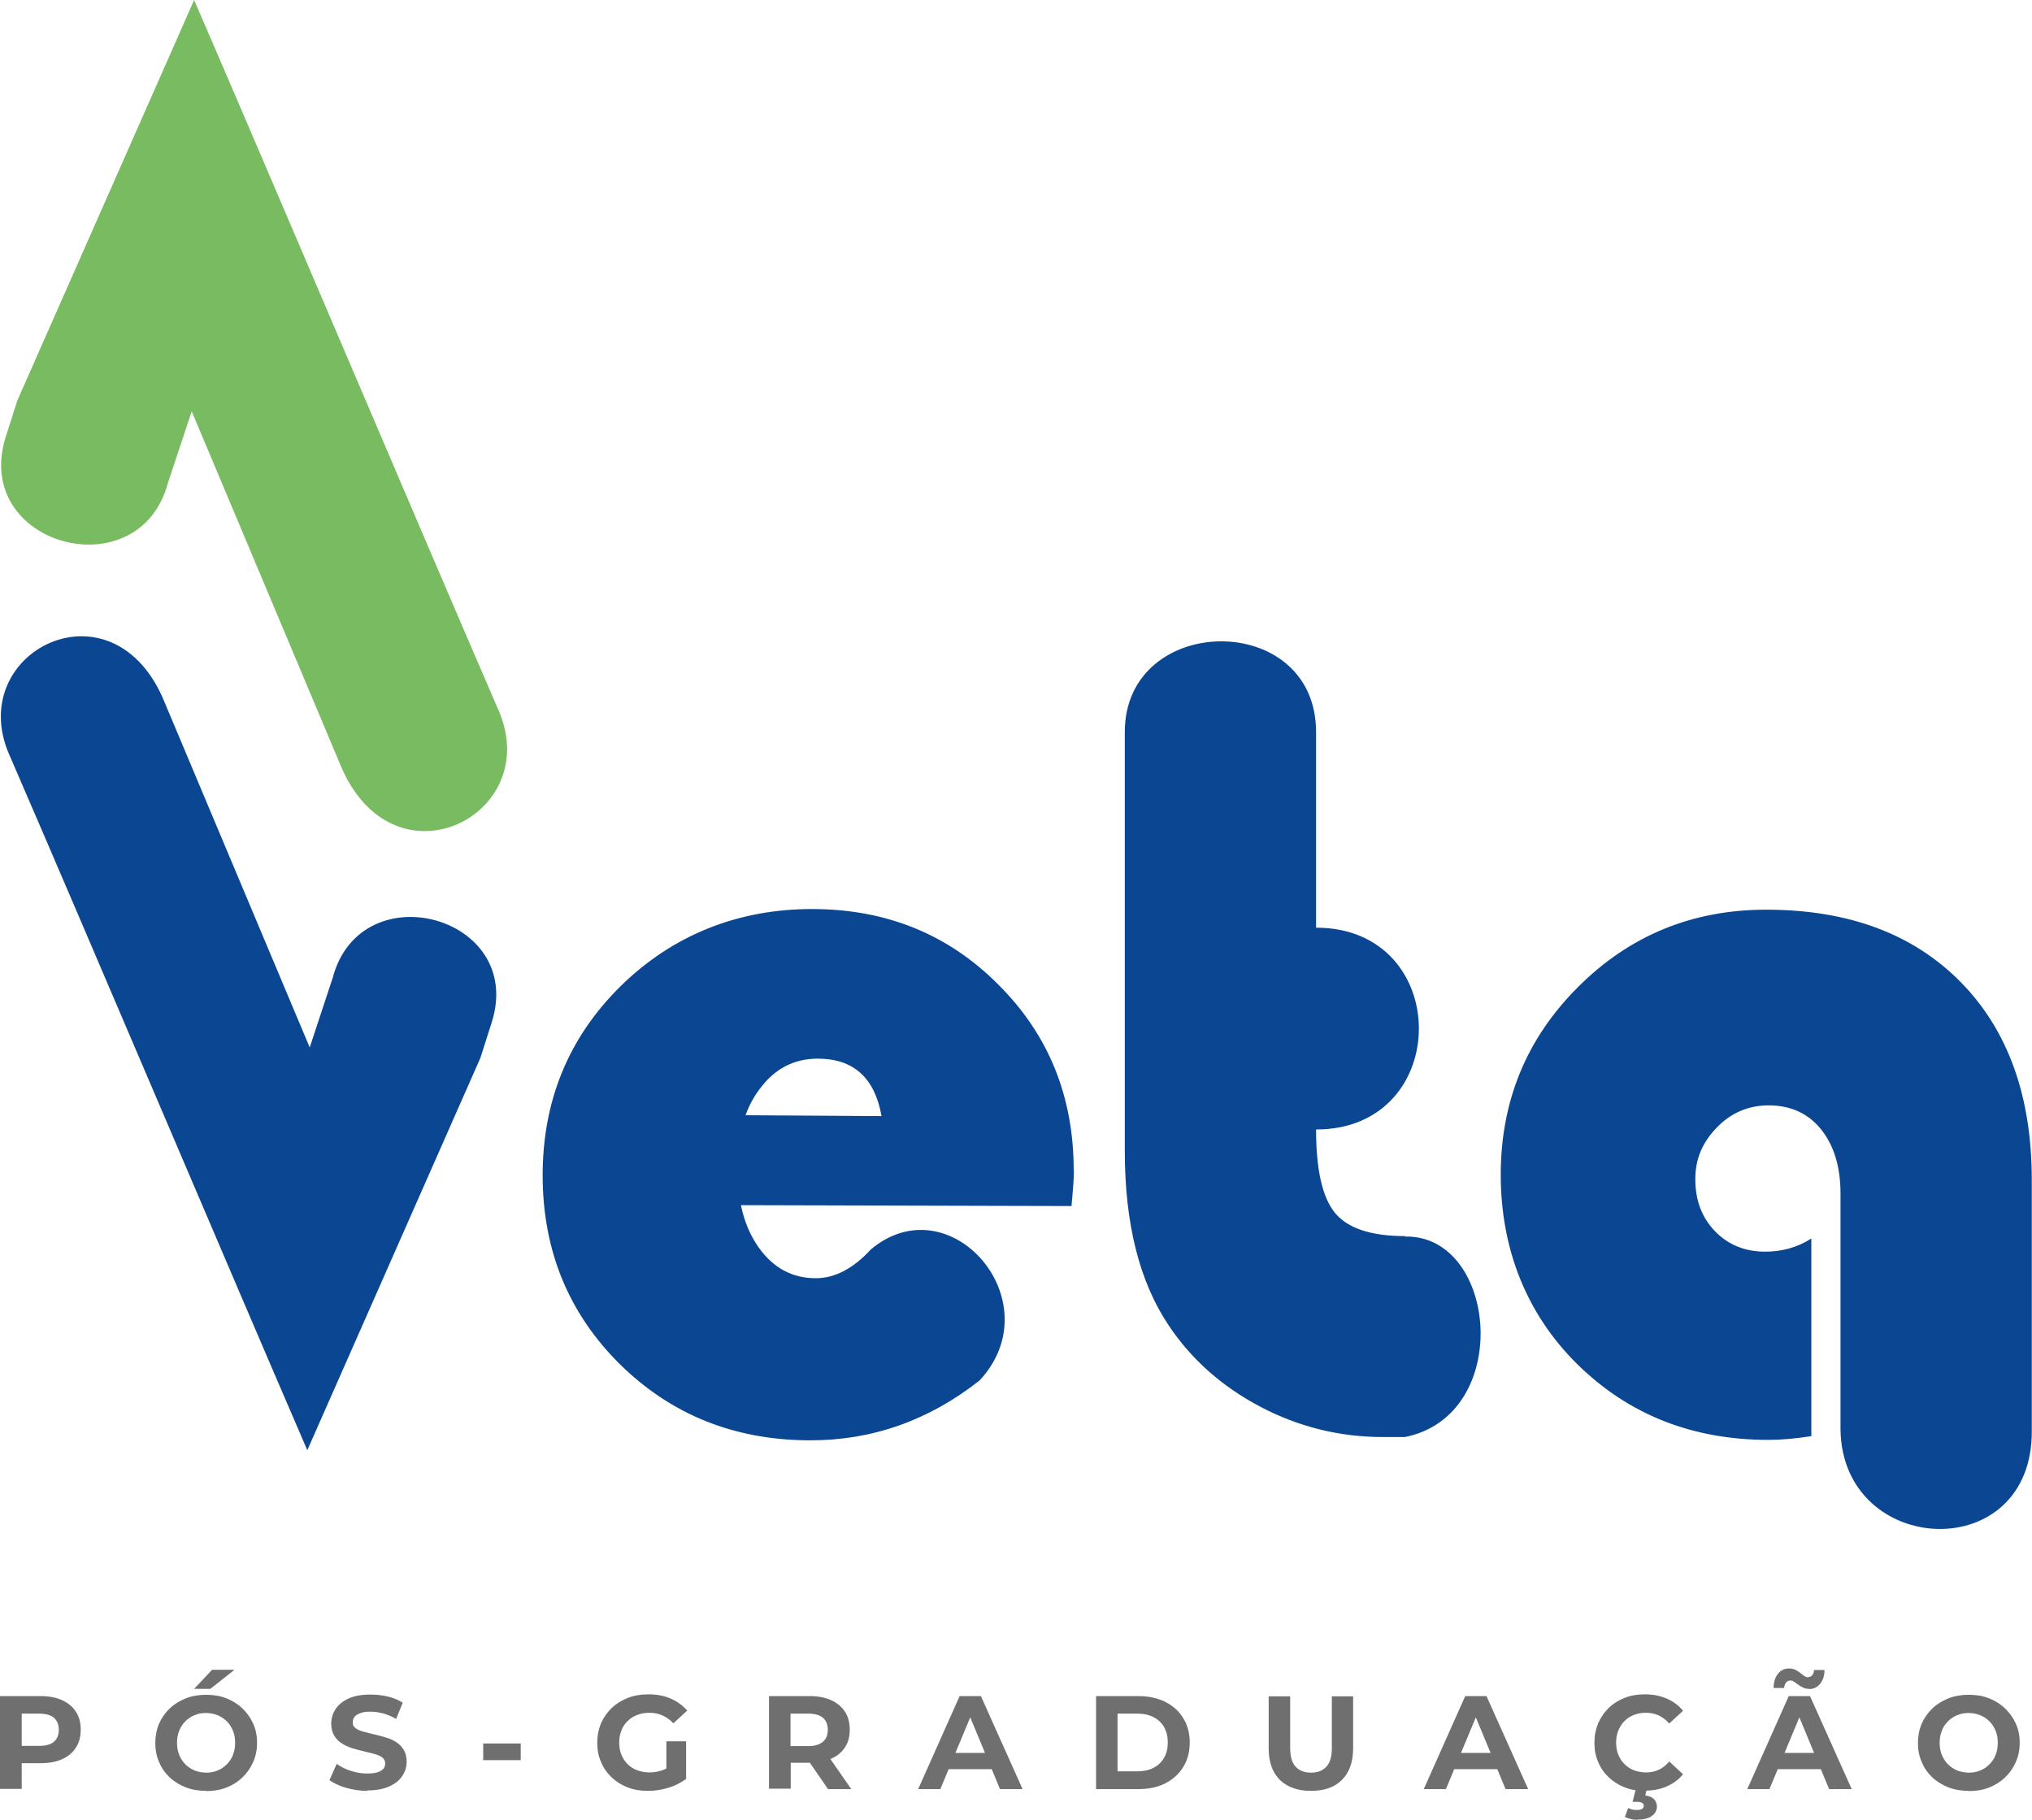 <svg xmlns="http://www.w3.org/2000/svg" xmlns:xlink="http://www.w3.org/1999/xlink" id="Camada_2" data-name="Camada 2" viewBox="0 0 92.64 82.97"><defs><style> .cls-1 { fill: #78bb60; } .cls-1, .cls-2, .cls-3, .cls-4 { stroke-width: 0px; } .cls-1, .cls-3 { fill-rule: evenodd; } .cls-2 { fill: none; } .cls-5 { clip-path: url(#clippath-1); } .cls-3 { fill: #0b4693; } .cls-4 { fill: #706f6f; } .cls-6 { clip-path: url(#clippath); } </style><clipPath id="clippath"><rect class="cls-2" width="92.64" height="82.97"></rect></clipPath><clipPath id="clippath-1"><rect class="cls-2" y="0" width="92.64" height="82.97"></rect></clipPath></defs><g id="Camada_1-2" data-name="Camada 1"><g id="Arte_7" data-name="Arte 7"><g class="cls-6"><g class="cls-5"><path class="cls-3" d="m89.39,44.77c-2.17-2.2-5.12-3.3-8.87-3.3-3.37,0-6.23,1.18-8.57,3.52-2.35,2.34-3.53,5.2-3.53,8.56s1.16,6.34,3.49,8.64c2.33,2.29,5.23,3.45,8.72,3.45.59,0,1.24-.06,1.95-.17v-9.01c-.64.41-1.35.6-2.1.6-.92,0-1.69-.31-2.29-.93-.6-.62-.9-1.41-.9-2.37s.34-1.7.99-2.37,1.45-1,2.35-1c1,0,1.8.36,2.39,1.09.59.73.89,1.71.89,2.93v10.76c.08,5.83,8.81,6.25,8.72,0v-11.39c0-3.8-1.08-6.81-3.24-9.01m-25.33,11.58c-1.54,0-2.61-.35-3.19-1.05-.58-.7-.87-1.97-.87-3.81,6.25,0,6.25-9.2,0-9.2v-8.91c.01-5.59-8.73-5.46-8.72,0v19.09c0,3.3.66,5.95,2,7.95,1.05,1.57,2.45,2.8,4.2,3.72,1.74.91,3.6,1.37,5.57,1.37.21,0,.55,0,1,0,4.96-.99,4.23-9.23,0-9.14m-48.88-11.8l-1.05,3.18-6.61-15.72c-2.33-5.77-9.17-2.33-7.08,2.39,3.49,8.05,10.1,23.64,13.58,31.69l7.89-17.88.52-1.63c1.53-4.85-5.97-6.86-7.25-2.03m33.78,8.78c0-3.36-1.14-6.18-3.44-8.47-2.29-2.3-5.12-3.44-8.49-3.44s-6.35,1.18-8.73,3.52c-2.37,2.34-3.55,5.22-3.55,8.62s1.17,6.28,3.52,8.61c2.35,2.31,5.24,3.47,8.69,3.47,2.83,0,5.4-.91,7.71-2.73,3.34-3.59-1.34-9.01-4.96-5.97-.8.87-1.64,1.31-2.51,1.31-1.07,0-1.94-.47-2.6-1.4-.39-.55-.66-1.19-.81-1.93l15.07.04c.07-.75.11-1.29.11-1.63m-14.97-2.51c.16-.44.37-.84.64-1.19.68-.93,1.57-1.39,2.65-1.39,1.63,0,2.6.87,2.91,2.62l-6.2-.04Z"></path><path class="cls-1" d="m8.85,0c3.56,8.22,10.31,24.14,13.87,32.36,2.13,4.82-4.85,8.33-7.23,2.44l-6.75-16.05-1.08,3.25c-1.3,4.93-8.96,2.88-7.4-2.08l.53-1.66L8.85,0Z"></path><path class="cls-4" d="m0,81.56v-4.24h1.84c.38,0,.71.06.98.18.27.12.49.3.64.53.15.23.22.5.22.82s-.07.59-.22.82c-.15.23-.36.41-.64.53-.27.12-.6.18-.98.18H.55l.44-.44v1.61H0Zm.98-1.5l-.44-.47h1.24c.3,0,.53-.06.68-.19.15-.13.22-.31.22-.54s-.07-.42-.22-.55c-.15-.13-.38-.19-.68-.19H.55l.44-.47v2.4Z"></path><path class="cls-4" d="m9.4,81.64c-.34,0-.65-.05-.93-.16-.28-.11-.53-.26-.74-.46-.21-.2-.37-.43-.48-.7-.12-.27-.17-.56-.17-.87s.06-.61.17-.87c.12-.27.28-.5.49-.7.21-.2.46-.35.74-.46.28-.11.59-.16.92-.16s.64.05.92.16c.28.11.52.26.73.46.21.2.37.43.49.69.12.26.18.56.18.88s-.06.61-.18.88c-.12.27-.28.5-.49.7-.21.2-.45.35-.73.46-.28.11-.59.16-.92.16m0-.84c.19,0,.36-.03.52-.1.16-.06.3-.16.42-.28.12-.12.22-.26.28-.43.07-.17.1-.35.1-.55s-.03-.39-.1-.55c-.07-.17-.16-.31-.28-.43-.12-.12-.26-.21-.42-.28-.16-.06-.34-.1-.53-.1s-.36.03-.52.1c-.16.06-.3.16-.42.28-.12.12-.21.26-.28.43-.07.17-.1.35-.1.55s.03.38.1.55c.07.17.16.31.28.43.12.12.26.21.42.28.16.06.34.1.53.1m-.55-3.82l.82-.87h1.02l-1.1.87h-.74Z"></path><path class="cls-4" d="m16.75,81.64c-.34,0-.66-.05-.98-.14-.31-.09-.56-.21-.75-.35l.33-.74c.18.13.4.24.65.32.25.08.5.12.75.12.19,0,.35-.02.47-.06.12-.04.21-.09.26-.16.06-.07.08-.15.08-.24,0-.11-.04-.2-.13-.27-.09-.07-.21-.12-.35-.16-.15-.04-.31-.08-.48-.12-.18-.04-.35-.09-.53-.14-.18-.06-.34-.13-.48-.22-.15-.09-.26-.21-.35-.35-.09-.15-.14-.33-.14-.56,0-.24.07-.46.2-.66.13-.2.33-.36.59-.48.26-.12.6-.18,1-.18.27,0,.53.03.79.09.26.06.49.16.68.28l-.3.74c-.2-.11-.4-.2-.59-.25-.2-.05-.39-.08-.58-.08s-.35.02-.47.07c-.12.04-.21.1-.26.17-.05.07-.08.15-.08.25,0,.11.04.2.13.26.09.07.21.12.35.16.15.04.31.08.48.12.18.04.35.09.53.14.18.05.34.12.48.21.15.09.26.21.35.35.09.15.14.33.14.55,0,.24-.07.46-.2.65-.13.2-.33.36-.6.48-.26.12-.6.18-1,.18"></path><rect class="cls-4" x="22.03" y="79.48" width="1.71" height=".76"></rect><path class="cls-4" d="m29.53,81.64c-.34,0-.64-.05-.92-.16-.28-.11-.52-.26-.73-.46-.21-.2-.37-.43-.48-.7-.12-.27-.17-.56-.17-.88s.06-.61.17-.88c.12-.27.28-.5.49-.7.21-.2.46-.35.74-.46.28-.11.59-.16.93-.16.38,0,.71.06,1.01.19.3.13.55.31.76.55l-.63.58c-.15-.16-.32-.28-.5-.36-.18-.08-.38-.12-.59-.12s-.39.03-.56.1c-.17.06-.32.16-.44.28-.12.12-.22.26-.28.43-.07.17-.1.35-.1.55s.03.38.1.55c.07.17.16.31.28.43.12.12.27.22.44.28.17.06.35.1.55.1s.38-.03.57-.09c.18-.06.36-.17.54-.32l.56.71c-.23.17-.5.31-.8.4-.3.09-.61.14-.91.14m.82-.67v-1.59h.9v1.72l-.9-.13Z"></path><path class="cls-4" d="m35.06,81.56v-4.24h1.84c.38,0,.71.06.98.18.27.12.49.3.64.53.15.23.22.5.22.82s-.07.59-.22.81c-.15.23-.36.4-.64.52-.27.12-.6.18-.98.18h-1.29l.44-.43v1.61h-.98Zm.98-1.5l-.44-.46h1.24c.3,0,.53-.07.68-.2.15-.13.22-.31.22-.54s-.07-.42-.22-.55c-.15-.13-.38-.19-.68-.19h-1.24l.44-.47v2.4Zm1.71,1.5l-1.06-1.54h1.05l1.07,1.54h-1.06Z"></path><path class="cls-4" d="m41.86,81.56l1.89-4.24h.97l1.9,4.24h-1.03l-1.55-3.74h.39l-1.56,3.74h-1.01Zm.94-.91l.26-.74h2.18l.27.74h-2.71Z"></path><path class="cls-4" d="m49.97,81.56v-4.24h1.93c.46,0,.87.09,1.22.26.35.18.63.42.82.74.2.31.3.69.3,1.12s-.1.8-.3,1.12c-.2.32-.47.56-.82.74-.35.18-.76.26-1.22.26h-1.93Zm.98-.81h.9c.28,0,.53-.05.74-.16.21-.11.37-.26.48-.46.12-.2.17-.43.17-.7s-.06-.5-.17-.7c-.12-.2-.28-.35-.48-.45-.21-.11-.45-.16-.74-.16h-.9v2.63Z"></path><path class="cls-4" d="m59.76,81.64c-.6,0-1.07-.17-1.41-.5-.34-.34-.51-.81-.51-1.44v-2.37h.98v2.34c0,.4.08.69.25.87.17.18.4.27.7.27s.53-.09.7-.27c.17-.18.25-.47.25-.87v-2.34h.97v2.37c0,.62-.17,1.1-.51,1.44-.34.34-.81.5-1.41.5"></path><path class="cls-4" d="m64.91,81.56l1.89-4.24h.97l1.9,4.24h-1.03l-1.55-3.74h.39l-1.56,3.74h-1.01Zm.94-.91l.26-.74h2.18l.27.74h-2.71Z"></path><path class="cls-4" d="m74.98,81.64c-.33,0-.63-.05-.91-.16-.28-.11-.52-.26-.73-.46-.21-.2-.37-.43-.48-.7-.12-.27-.17-.56-.17-.88s.06-.61.17-.88c.12-.27.28-.5.48-.7.21-.2.45-.35.73-.46.28-.11.58-.16.91-.16.37,0,.7.06,1,.19s.55.31.75.56l-.63.58c-.15-.17-.31-.29-.48-.37-.18-.08-.37-.12-.58-.12-.2,0-.38.03-.55.1-.17.06-.31.16-.43.28s-.21.26-.28.43c-.07.17-.1.35-.1.55s.03.39.1.55c.07.17.16.31.28.43s.26.21.43.28c.17.06.35.1.55.1.21,0,.4-.04.58-.12.18-.08.34-.21.48-.38l.63.58c-.2.25-.45.43-.75.56-.3.13-.63.19-1,.19m-.33,1.33c-.11,0-.21-.01-.31-.04-.1-.02-.18-.05-.26-.09l.15-.41c.06.03.12.05.19.07.06.02.13.02.21.02.11,0,.19-.02.24-.05.05-.04.07-.08.07-.14,0-.05-.02-.09-.07-.13-.05-.03-.12-.05-.23-.05h-.21l.16-.64h.5l-.08.35c.18.02.31.08.4.17.08.09.13.2.13.33,0,.18-.08.33-.24.44-.16.11-.38.16-.65.16"></path><path class="cls-4" d="m79.66,81.56l1.89-4.24h.97l1.9,4.24h-1.03l-1.55-3.74h.39l-1.56,3.74h-1.01Zm.94-.91l.26-.74h2.18l.27.74h-2.71Zm1.88-3.66c-.11,0-.2-.02-.28-.06-.08-.04-.15-.08-.22-.13-.06-.05-.13-.09-.18-.13-.06-.04-.11-.06-.17-.06-.08,0-.15.03-.2.09-.05.06-.08.14-.09.25h-.48c0-.27.07-.49.2-.65.13-.16.29-.24.51-.24.1,0,.2.02.28.06.08.04.15.08.22.14.07.05.13.1.18.14.06.04.11.06.16.06.08,0,.15-.03.21-.09.05-.06.08-.14.08-.24h.48c0,.26-.07.47-.2.63-.13.16-.3.24-.51.24"></path><path class="cls-4" d="m89.76,81.64c-.34,0-.65-.05-.93-.16-.28-.11-.53-.26-.74-.46-.21-.2-.37-.43-.48-.7-.12-.27-.17-.56-.17-.87s.06-.61.17-.87c.12-.27.28-.5.49-.7.21-.2.46-.35.74-.46.28-.11.59-.16.92-.16s.64.05.92.16c.28.11.52.26.73.46.21.2.37.43.49.69.12.26.18.56.18.88s-.06.61-.18.88c-.12.27-.28.5-.49.7-.21.2-.45.35-.73.46-.28.11-.59.16-.92.16m0-.84c.19,0,.36-.03.52-.1.16-.06.3-.16.42-.28.12-.12.22-.26.28-.43.07-.17.1-.35.1-.55s-.03-.39-.1-.55c-.07-.17-.16-.31-.28-.43-.12-.12-.26-.21-.42-.28-.16-.06-.34-.1-.53-.1s-.36.03-.52.1c-.16.06-.3.16-.42.28-.12.12-.22.26-.28.43-.07.17-.1.35-.1.55s.03.38.1.55c.07.17.16.31.28.43.12.12.26.21.42.28.16.06.34.1.53.1"></path></g></g></g></g></svg>